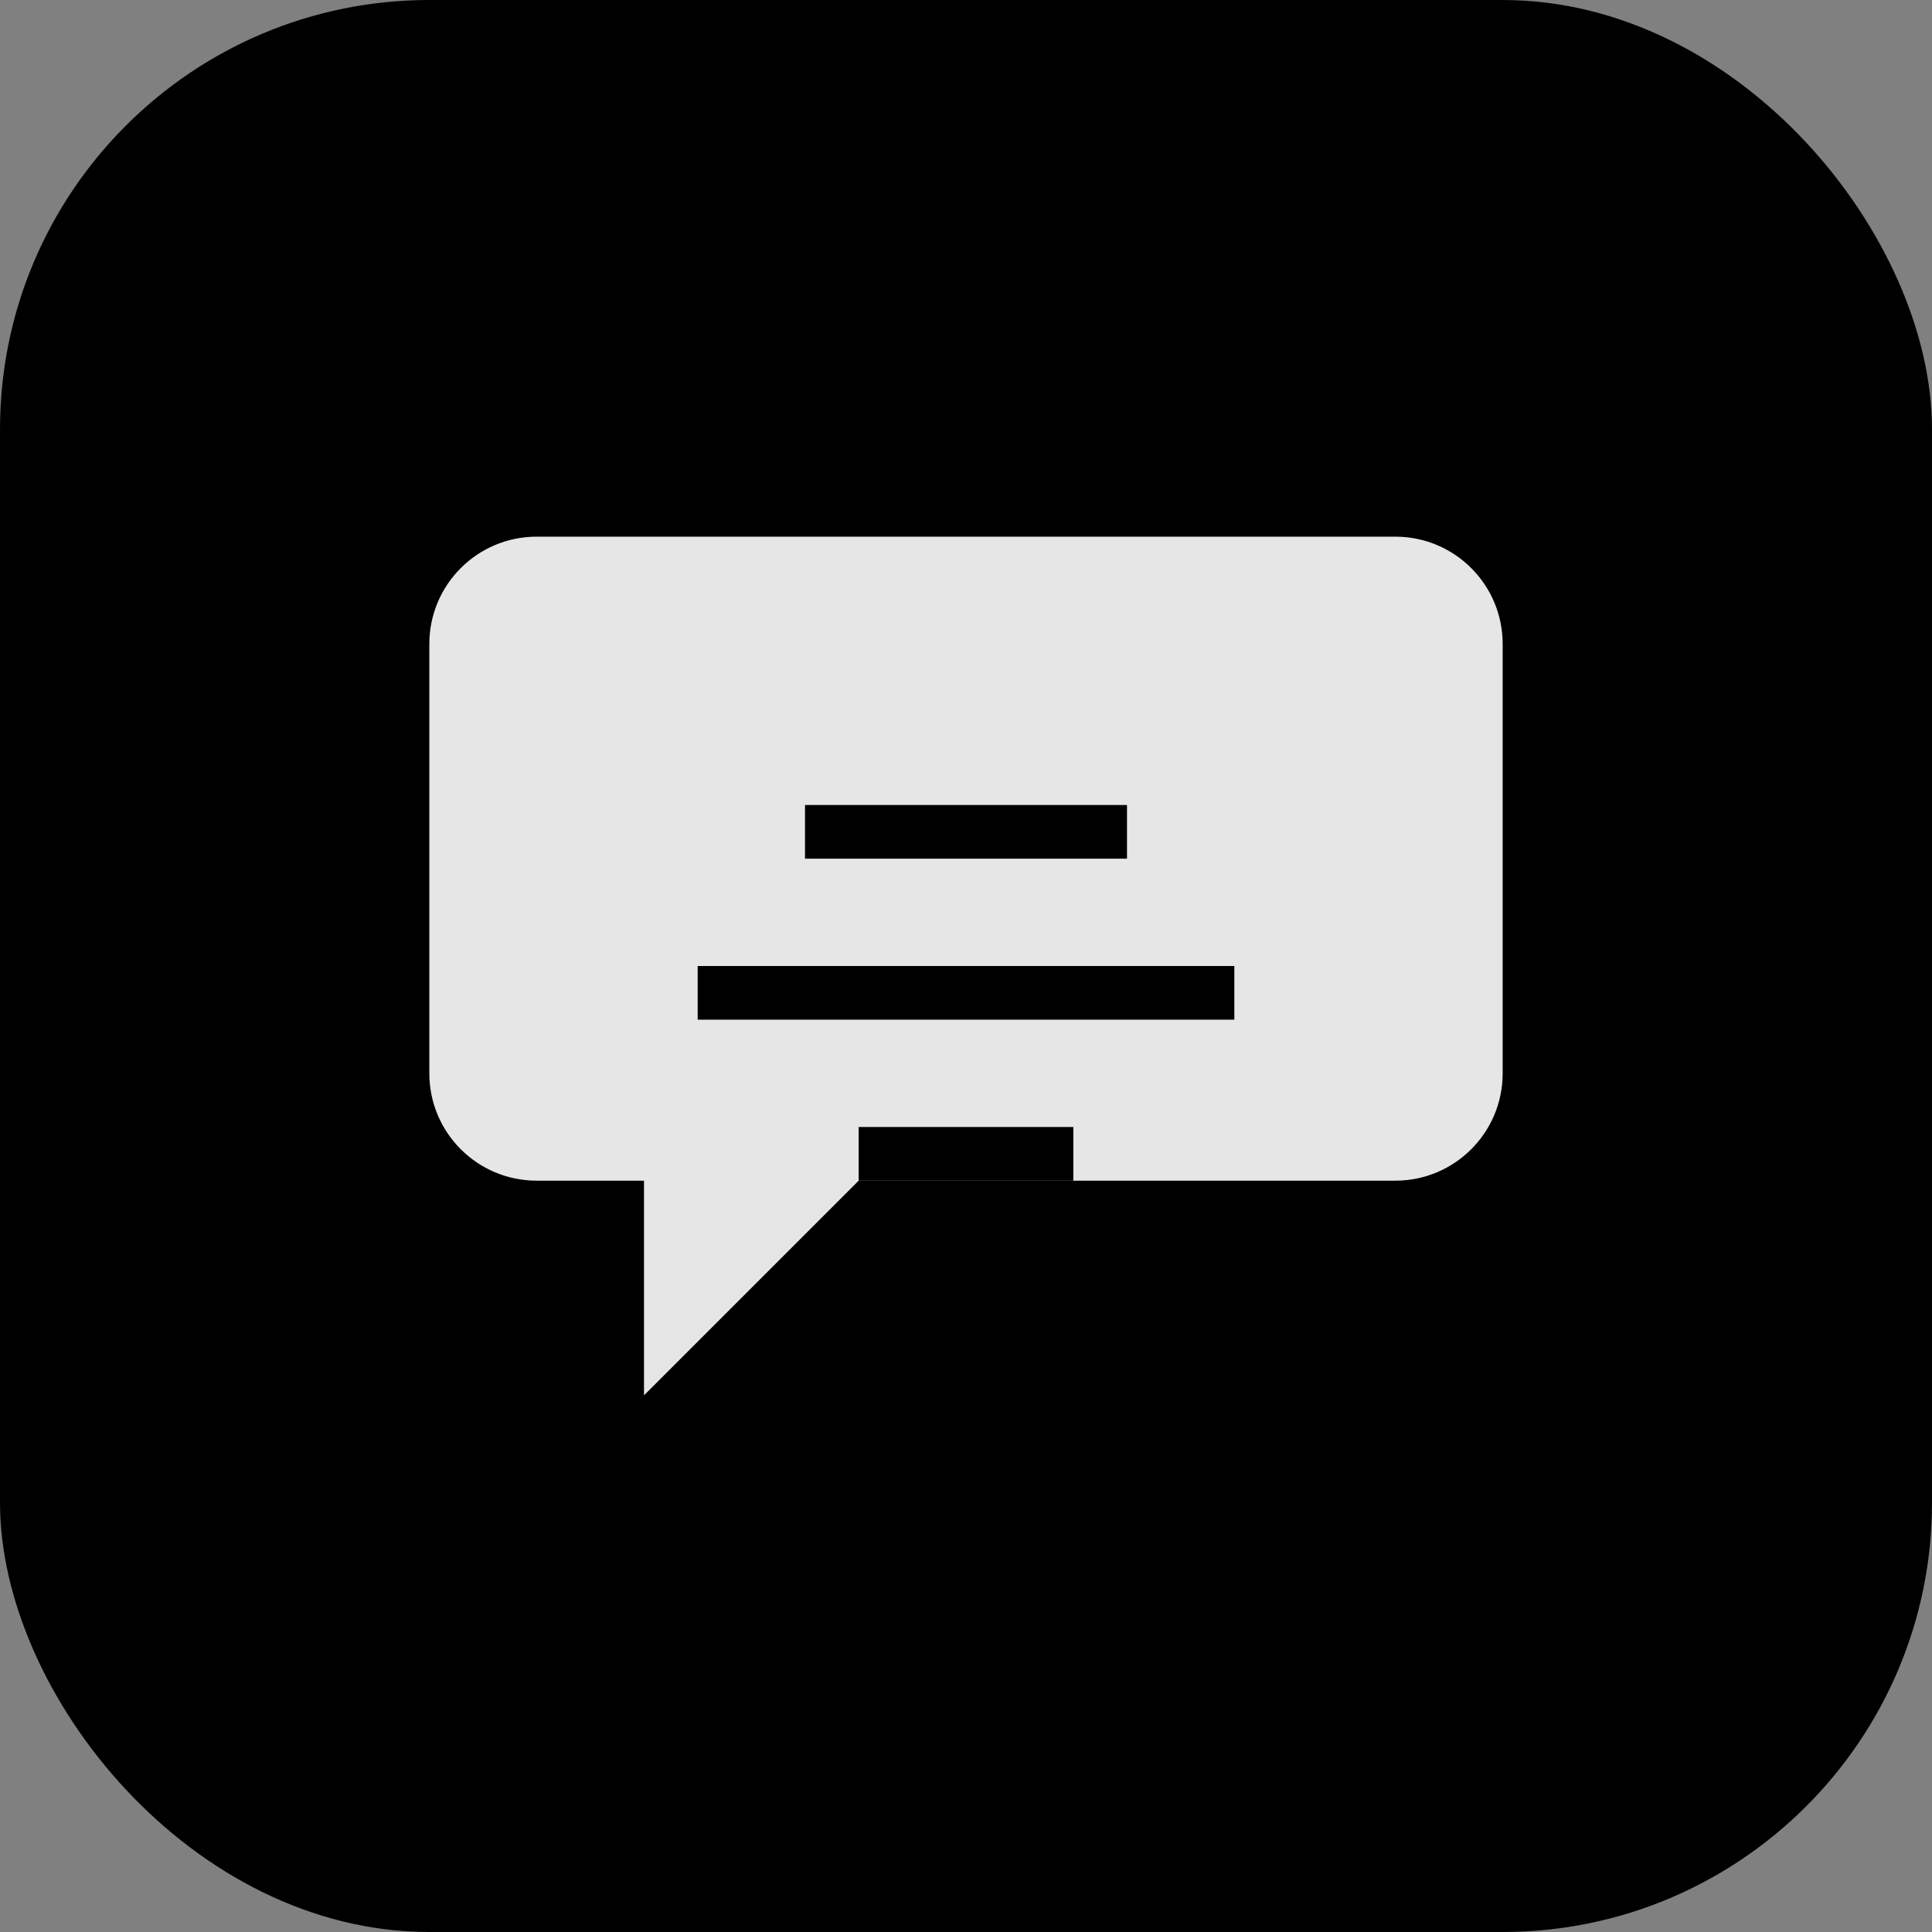 <svg width="36" height="36" viewBox="0 0 36 36" fill="none"
  xmlns="http://www.w3.org/2000/svg">
  <rect x="0" y="0" width="36" height="36" fill="#808080" stroke="none"/>
  <rect width="36" height="36" rx="8" fill="hsl(200 76% 19%)" />
  <g fill="white">
    <path d="M8 12C8 10.895 8.895 10 10 10H26C27.105 10 28 10.895 28 12V20C28 21.105 27.105 22 26 22H16L12 26V22H10C8.895 22 8 21.105 8 20V12Z" opacity="0.9" />
    <path d="M15 15.5H21" stroke="hsl(200 76% 19%)" strokeWidth="2" strokeLinecap="round" opacity="0.8" />
    <path d="M13 18.5H23" stroke="hsl(200 76% 19%)" strokeWidth="2" strokeLinecap="round" opacity="0.9" />
    <path d="M16 21.5H20" stroke="hsl(200 76% 19%)" strokeWidth="2" strokeLinecap="round" opacity="0.7" />
  </g>
</svg>